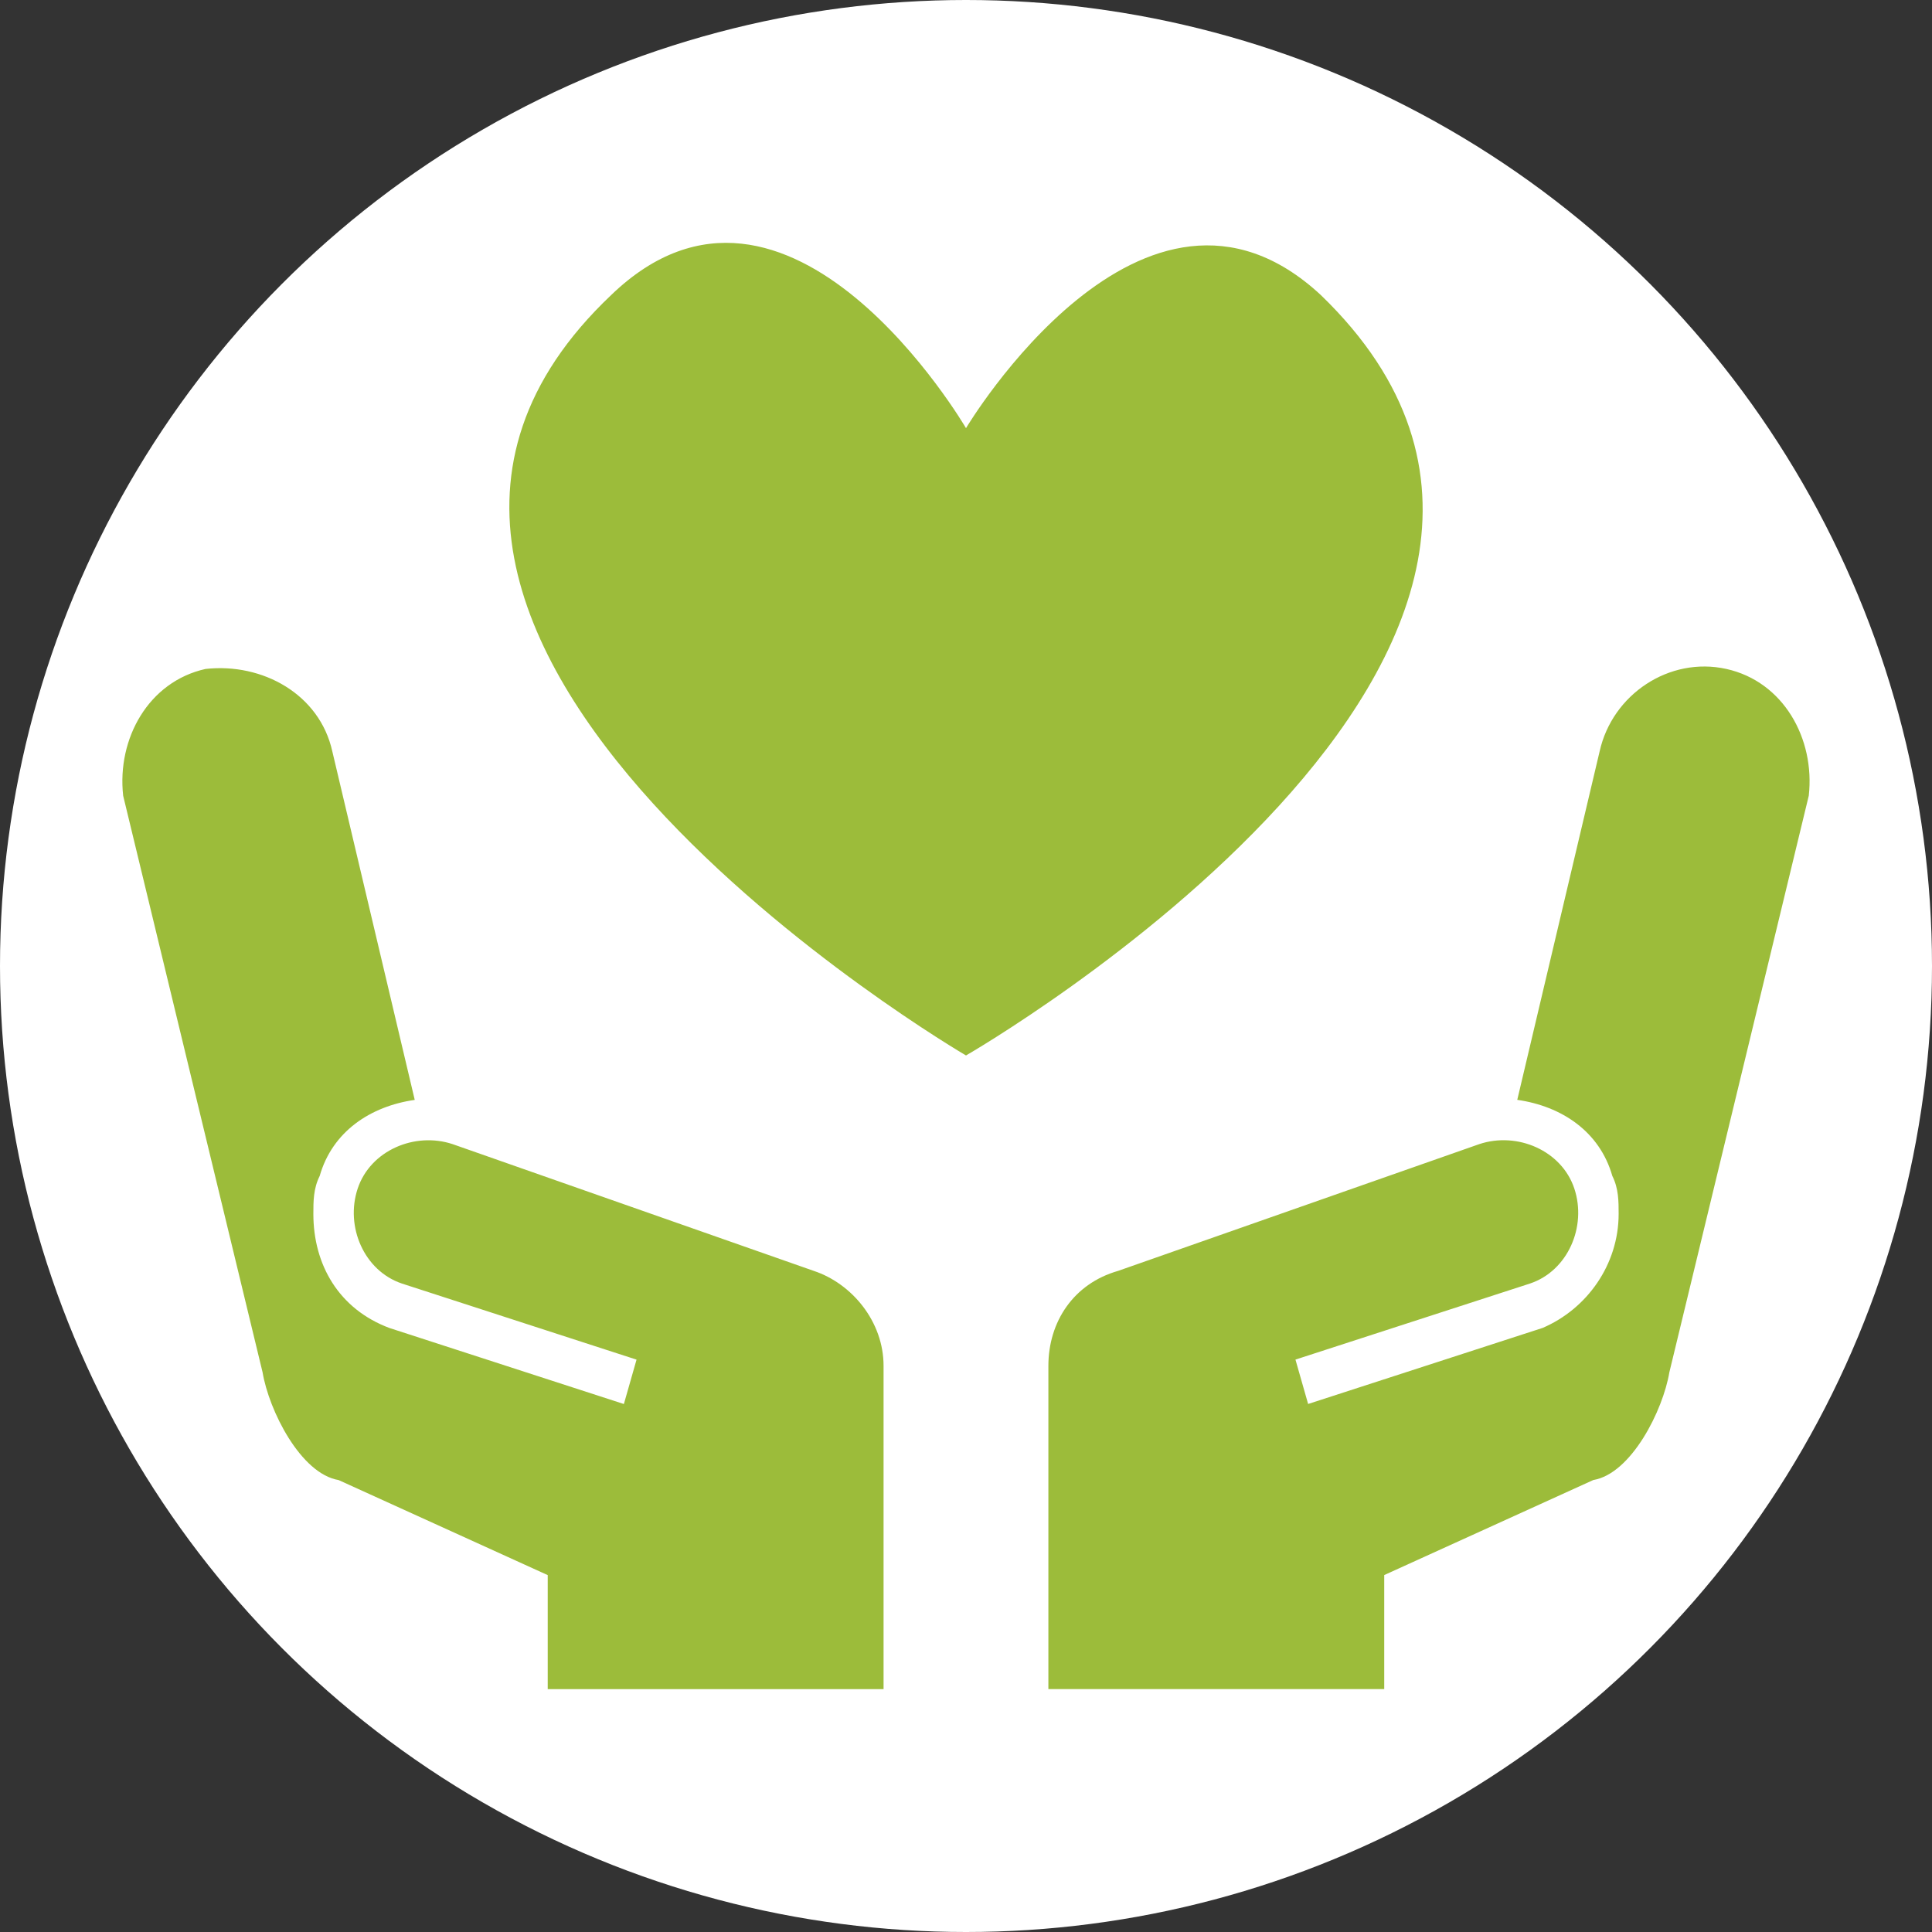 <?xml version="1.0" encoding="utf-8"?>
<!-- Generator: Adobe Illustrator 26.1.0, SVG Export Plug-In . SVG Version: 6.00 Build 0)  -->
<svg version="1.1" id="レイヤー_1" xmlns="http://www.w3.org/2000/svg" xmlns:xlink="http://www.w3.org/1999/xlink" x="0px"
	 y="0px" width="36px" height="36px" viewBox="0 0 36 36" style="enable-background:new 0 0 36 36;" xml:space="preserve">
<rect x="0" y="0" width="36" height="36" fill="#333333" stroke="none"/>
<style type="text/css">
	.st0{fill:#FFFFFF;}
	.st1{fill:#9CBC3A;}
</style>
<g>
	<circle class="st0" cx="18" cy="18" r="18"/>
</g>
<path id="新規_x3000_ウェルネス_00000041260867656758895470000002378208205717065138_" class="st1" d="M15.166,23.682
	L15.166,23.682l-6.73-2.362c-0.708-0.236-1.535,0.118-1.771,0.827c-0.236,0.708,0.118,1.535,0.827,1.771l4.369,1.417l-0.236,0.827
	l-4.369-1.417c-0.945-0.354-1.417-1.181-1.417-2.125c0-0.236,0-0.472,0.118-0.708c0.236-0.827,0.945-1.299,1.771-1.417L6.192,14
	c-0.236-1.063-1.299-1.653-2.362-1.535c-1.063,0.236-1.653,1.299-1.535,2.362l2.598,10.745c0.118,0.708,0.708,1.889,1.417,2.007
	l3.896,1.771v2.125h6.258v-6.022C16.465,24.626,15.875,23.918,15.166,23.682z M24.612,5.498C21.306,2.428,18,7.978,18,7.978
	s-3.306-5.668-6.612-2.48C4.657,11.874,18,19.667,18,19.667S31.343,11.992,24.612,5.498z M32.169,12.465
	c-1.063-0.236-2.125,0.472-2.362,1.535l-1.535,6.494c0.827,0.118,1.535,0.59,1.771,1.417c0.118,0.236,0.118,0.472,0.118,0.708
	c0,0.945-0.59,1.771-1.417,2.125l-4.369,1.417l-0.236-0.827l4.369-1.417c0.708-0.236,1.063-1.063,0.827-1.771
	c-0.236-0.708-1.063-1.063-1.771-0.827l-6.73,2.362l0,0c-0.827,0.236-1.299,0.945-1.299,1.771v6.022h6.258v-2.125l3.896-1.771
	c0.708-0.118,1.299-1.299,1.417-2.007l2.598-10.745C33.822,13.763,33.232,12.701,32.169,12.465z"/>
</svg>
